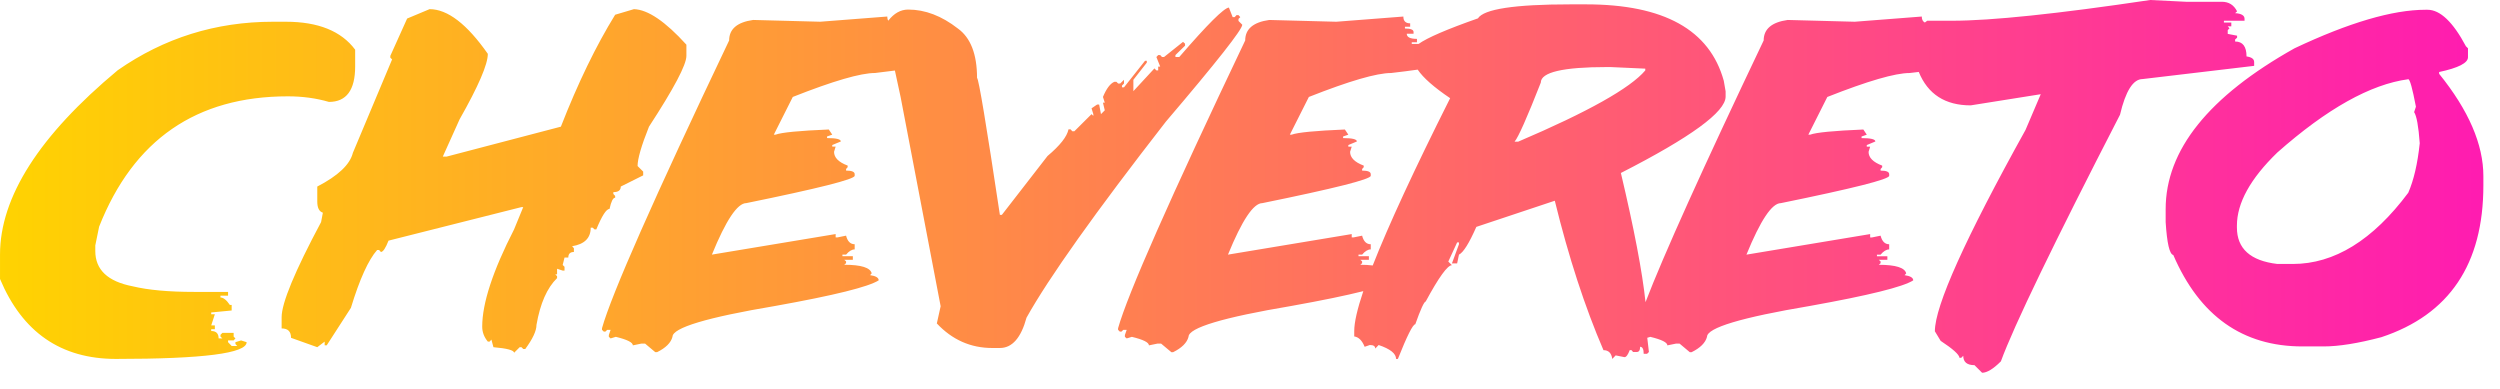 <svg enable-background="new 0 0 451.099 70.255" height="70.255" viewBox="0 0 451.099 70.255" width="451.099"
    xmlns="http://www.w3.org/2000/svg">
    <defs>
        <linearGradient y2="0" x2="1" y1="0" x1="0" id="gradient">
            <stop offset="0" stop-opacity="1" stop-color="#ffd400"/>
            <stop offset="1" stop-opacity="1" stop-color="#ff1ab2"/>
        </linearGradient>
        <filter id="shadow">
            <feDropShadow dx="3" dy="3" stdDeviation="0" flood-color="#0000ff" flood-opacity="0.75" />
        </filter>
    </defs>
    <path clip-rule="evenodd" d="m42.481 61.742v.332l.33.357h-1.011l-.65-.689v-.318h1.008l.324-.357-.324-.33v-.678h-2.021l-.357.351v.326l.355.33h-.688c0-.898-.449-1.338-1.338-1.338v-.324h.656v-.684h-.655l.656-2.02h-.656v-.32l3.689-.357v-1.006h-.33c-.602-.889-1.166-1.338-1.689-1.338v-.326h1.369v-.682h-6.07c-4.609 0-8.314-.33-11.125-1.008-4.506-.867-6.76-2.984-6.76-6.375v-1.006l.689-3.381c6.189-15.674 17.541-23.519 34.064-23.519 2.645 0 5.107.336 7.404 1.008 3.152 0 4.732-2.132 4.732-6.405v-3.021c-2.506-3.358-6.672-5.042-12.5-5.042h-2.344c-10.313 0-19.643 2.924-28 8.752-14.155 11.786-21.239 22.872-21.239 33.271v4.387c4.029 9.623 10.993 14.432 20.921 14.432 15.723 0 23.58-1.008 23.58-3.021l-1.006-.318zm67.504-24.051c.293-1.338.623-2.016 1.014-2.016v-.324l-.326-.351v-.33c.889 0 1.338-.332 1.338-1.008l4.045-2.02v-.678l-1.012-1.008c0-1.295.682-3.661 2.059-7.101 4.506-6.912 6.752-11.163 6.752-12.776v-2.015c-3.807-4.203-6.965-6.336-9.467-6.412l-3.389 1.008c-3.451 5.594-6.717 12.325-9.793 20.196l-20.629 5.405h-.678l3.033-6.731c3.391-5.976 5.092-9.913 5.092-11.813-3.754-5.373-7.27-8.064-10.512-8.064l-4.047 1.695-3.033 6.732v.324l.32.319-7.077 16.857c-.525 2.117-2.67 4.137-6.424 6.082v2.701c0 1.133.336 1.805 1.008 2.016l-.32 1.695c-4.744 8.877-7.121 14.602-7.121 17.168v2.02c1.137 0 1.699.559 1.699 1.695l4.734 1.691 1.332-1.008v.676h.369l4.365-6.764c1.58-5.188 3.162-8.66 4.732-10.441h.357l.326.357c.379 0 .838-.678 1.375-2.047l23.986-6.051h.32l-1.656 4.03c-3.828 7.475-5.746 13.318-5.746 17.537 0 .986.336 1.885 1.014 2.703h.324l.32-.363.367 1.371c2.48.215 3.721.551 3.721 1.01l1.014-1.01h.324l.32.322h.367c1.344-1.828 2.021-3.275 2.021-4.354.67-3.859 1.91-6.678 3.715-8.432v-.352l-.326-.33h.326v-1.008l1.012.33h.332v-.688l-.332-.324.332-1.34h.682c0-.664.33-1.006 1.008-1.006v-.678l-.32-.361c2.232-.359 3.357-1.475 3.357-3.348h.363l.326.318h.318c1.014-2.466 1.815-3.706 2.389-3.706zm114.172-33.228-.684-.682v-.369l.326-.319-.326-.357h-.363l-.324.357h-.363l-.682-1.728c-.9.076-3.883 3.049-8.957 8.926h-.689v-.353l1.734-1.695v-.362l-.363-.325-3.428 2.735h-.363l-.324-.353h-.365l-.324.353.689 1.732h-.365v.683h-.324l-.357-.362-3.797 4.108v-2.051l2.422-3.099v-.324h-.324l-3.791 4.786h-.363v-.318l.363-.369v-.676l-.689.676h-.363l-.324-.318h-.357c-.748.313-1.436 1.229-2.063 2.734l.33 1.039h-.33l.33 1.377-.688.689-.326-1.736h-.363l-1.012.686.324 1.051v.318l-.324-.318-3.104 3.092h-.363l-.324-.357h-.363c-.266 1.321-1.533 2.918-3.791 4.821l-8.236 10.619h-.357c-2.465-16.388-3.834-24.626-4.121-24.703 0-4.283-1.154-7.268-3.467-8.93-2.92-2.27-5.898-3.412-8.957-3.412-1.365 0-2.557.677-3.598 2.009-.119-.194-.178-.444-.178-.753l-12.094.938-12.105-.32c-2.887.406-4.332 1.642-4.332 3.699-13.582 28.5-21.225 45.808-22.941 51.923v.293l.324.318h.287l.33-.318h.613l-.32.932v.33l.32.287.936-.287c2.059.498 3.078 1.012 3.078 1.537l1.549-.318h.654l1.842 1.547h.324c1.566-.77 2.492-1.693 2.779-2.766 0-1.635 6.195-3.498 18.604-5.584 10.57-1.895 16.768-3.434 18.604-4.609 0-.477-.516-.789-1.555-.941l.293-.32c-.25-1.033-1.896-1.549-4.951-1.549l.326-.293v-.318l-.326-.287h1.549v-.645h-1.879v-.287h.656c.525-.629 1.045-.943 1.553-.943v-.934c-.773 0-1.289-.514-1.553-1.547l-1.555.318h-.326v-.607l-22.328 3.711c2.533-6.195 4.598-9.295 6.217-9.295 13.025-2.658 19.545-4.305 19.545-4.934v-.287c0-.432-.52-.648-1.553-.648v-.287l.287-.326v-.288c-1.643-.617-2.455-1.445-2.455-2.48l.287-.942h-.611v-.287l1.549-.645c0-.406-.834-.611-2.49-.611v-.287l.941-.33-.623-.932c-5.303.221-8.498.525-9.602.932h-.32l3.424-6.805c7.289-2.88 12.244-4.321 14.85-4.321 1.305-.152 2.492-.298 3.574-.443l1.029 4.764 7.225 37.767-.688 3.104c2.768 2.947 6.104 4.43 10.002 4.43h1.377c2.209 0 3.818-1.83 4.803-5.469 4.018-7.203 12.396-18.988 25.141-35.366 9.192-10.791 13.791-16.629 13.791-17.496zm49.789 21.097h-.656c.672-.785 2.252-4.338 4.732-10.66 0-1.862 3.988-2.8 11.959-2.8h.613l6.281.287v.319c-2.702 3.195-10.343 7.486-22.929 12.854zm-26.252 22.34c-.639-.082-1.381-.125-2.236-.125l.32-.293v-.318l-.32-.287h1.543v-.645h-1.873v-.287h.65c.531-.629 1.045-.943 1.559-.943v-.932c-.773 0-1.293-.514-1.559-1.547l-1.555.318h-.32v-.607l-22.33 3.711c2.535-6.195 4.598-9.295 6.213-9.295 13.031-2.658 19.551-4.305 19.551-4.934v-.287c0-.432-.52-.648-1.559-.648v-.287l.291-.326v-.288c-1.641-.617-2.459-1.445-2.459-2.48l.293-.942h-.611v-.287l1.543-.645c0-.406-.834-.611-2.49-.611v-.287l.947-.33-.623-.932c-5.303.221-8.498.525-9.604.932h-.324l3.428-6.805c7.289-2.88 12.246-4.321 14.846-4.321 1.814-.206 3.406-.412 4.793-.611.986 1.467 2.93 3.183 5.855 5.155-6.473 12.879-11.125 22.938-13.969 30.184zm159.043-36.711c0-.541-.459-.877-1.375-1.008 0-1.792-.688-2.691-2.059-2.691v-.367l.357-.32v-.364l-1.689-.324v-.682l.32-.325-.32-.357h.645v-.683h-1.332v-.325h3.721v-.362c0-.592-.568-.933-1.701-1.008l.357-.325c-.58-1.148-1.494-1.728-2.746-1.728h-6.461l-6.465-.32c-16.742 2.498-28.678 3.743-35.799 3.743h-4.443c-.15.108-.285.216-.426.325-.369-.18-.555-.537-.555-1.084l-12.094.938-12.104-.32c-2.887.406-4.332 1.642-4.332 3.699-11 23.083-18.102 38.822-21.318 47.222-.578-5.475-2.063-13.242-4.447-23.311 12.6-6.434 18.898-11.021 18.898-13.784v-.943l-.33-1.905c-2.537-9.191-10.816-13.794-24.855-13.794h-2.814c-10.07 0-15.637.851-16.693 2.528-5.572 1.955-9.137 3.494-10.701 4.609h-1.24v-.292h.938v-.617c-1.225 0-1.838-.303-1.838-.932h1.225v-.318c0-.406-.52-.623-1.555-.623v-.321h.943v-.611c-.822 0-1.229-.406-1.229-1.225l-12.1.938-12.1-.32c-2.893.406-4.338 1.642-4.338 3.699-13.578 28.5-21.221 45.808-22.938 51.923v.293l.32.318h.293l.33-.318h.611l-.324.932v.33l.324.287.936-.287c2.055.498 3.078 1.012 3.078 1.537l1.543-.318h.654l1.848 1.547h.32c1.564-.77 2.49-1.693 2.777-2.766 0-1.635 6.201-3.498 18.609-5.584 5.492-.986 9.799-1.873 12.93-2.664-1.09 3.244-1.637 5.643-1.637 7.197v.975c.801.119 1.42.736 1.879 1.869l.938-.32c.654 0 .975.211.975.643l.611-.643c2.102.709 3.146 1.547 3.146 2.512h.326c1.662-4.174 2.707-6.254 3.141-6.254.959-2.713 1.594-4.078 1.879-4.109 2.361-4.367 3.938-6.549 4.734-6.549l-.656-.656 1.594-3.455h.33v.33l-1.268 3.457h.938l.33-1.582c.791-.385 1.836-2.053 3.137-5.01l14.156-4.717c2.5 10.197 5.432 19.188 8.783 26.963.916 0 1.441.525 1.588 1.582l.611-.639 1.594.318c.313 0 .627-.422.941-1.262h.32l.291.332h.656c.406 0 .611-.314.611-.941.424 0 .645.414.645 1.26h.617l.326-.318-.299-2.566.553-.168c2.059.498 3.076 1.012 3.076 1.537l1.549-.318h.654l1.844 1.547h.324c1.564-.77 2.49-1.693 2.779-2.766 0-1.635 6.195-3.498 18.604-5.584 10.576-1.895 16.773-3.434 18.607-4.609 0-.477-.52-.789-1.559-.941l.291-.32c-.248-1.033-1.895-1.549-4.943-1.549l.32-.293v-.318l-.32-.287h1.543v-.645h-1.879v-.287h.656c.523-.629 1.045-.943 1.553-.943v-.934c-.77 0-1.287-.514-1.553-1.547l-1.557.318h-.324v-.607l-22.324 3.711c2.529-6.195 4.598-9.295 6.213-9.295 13.031-2.658 19.545-4.305 19.545-4.934v-.287c0-.432-.514-.648-1.553-.648v-.287l.291-.326v-.288c-1.641-.617-2.459-1.445-2.459-2.48l.287-.942h-.611v-.287l1.549-.645c0-.406-.834-.611-2.49-.611v-.287l.941-.33-.617-.932c-5.303.221-8.504.525-9.607.932h-.32l3.424-6.805c7.293-2.88 12.25-4.321 14.85-4.321l1.65-.195c1.643 4.019 4.762 6.032 9.371 6.032l12.641-2.013-2.746 6.441c-10.914 19.659-16.361 31.774-16.361 36.335l1.045 1.729c2.215 1.455 3.348 2.479 3.396 3.053h.324l.357-.363c0 1.127.672 1.695 2.025 1.695l1.377 1.371c.881 0 2.014-.684 3.389-2.059 2.334-6.385 9.5-21.213 21.496-44.503 1.008-4.285 2.371-6.433 4.078-6.433l20.125-2.384v-.689zm27.811 23.588c-6.406 8.574-13.35 12.852-20.84 12.852h-2.779c-4.867-.574-7.301-2.768-7.301-6.58v-.33c0-4.1 2.434-8.498 7.301-13.209 8.938-7.897 16.807-12.301 23.619-13.216.293 0 .748 1.657 1.381 4.959l-.324.977c.449.678.791 2.551 1.012 5.616-.389 3.704-1.083 6.677-2.069 8.931zm5.568-21.459v-.325c3.471-.741 5.205-1.63 5.205-2.665v-1.619l-.369-.357c-2.334-4.387-4.646-6.591-6.932-6.591h-.359c-5.951 0-13.83 2.323-23.629 6.948-15.51 8.692-23.262 18.367-23.262 29.025v2.34c.24 3.818.699 5.801 1.377 5.936 4.744 11 12.506 16.498 23.299 16.498h3.83c2.74 0 6.207-.559 10.404-1.664 12.271-4.057 18.418-13.182 18.418-27.393v-1.664c.001-5.725-2.658-11.888-7.982-18.469z" fill="url(#gradient)" fill-rule="evenodd" style="filter:url(#shadow);" />
</svg>